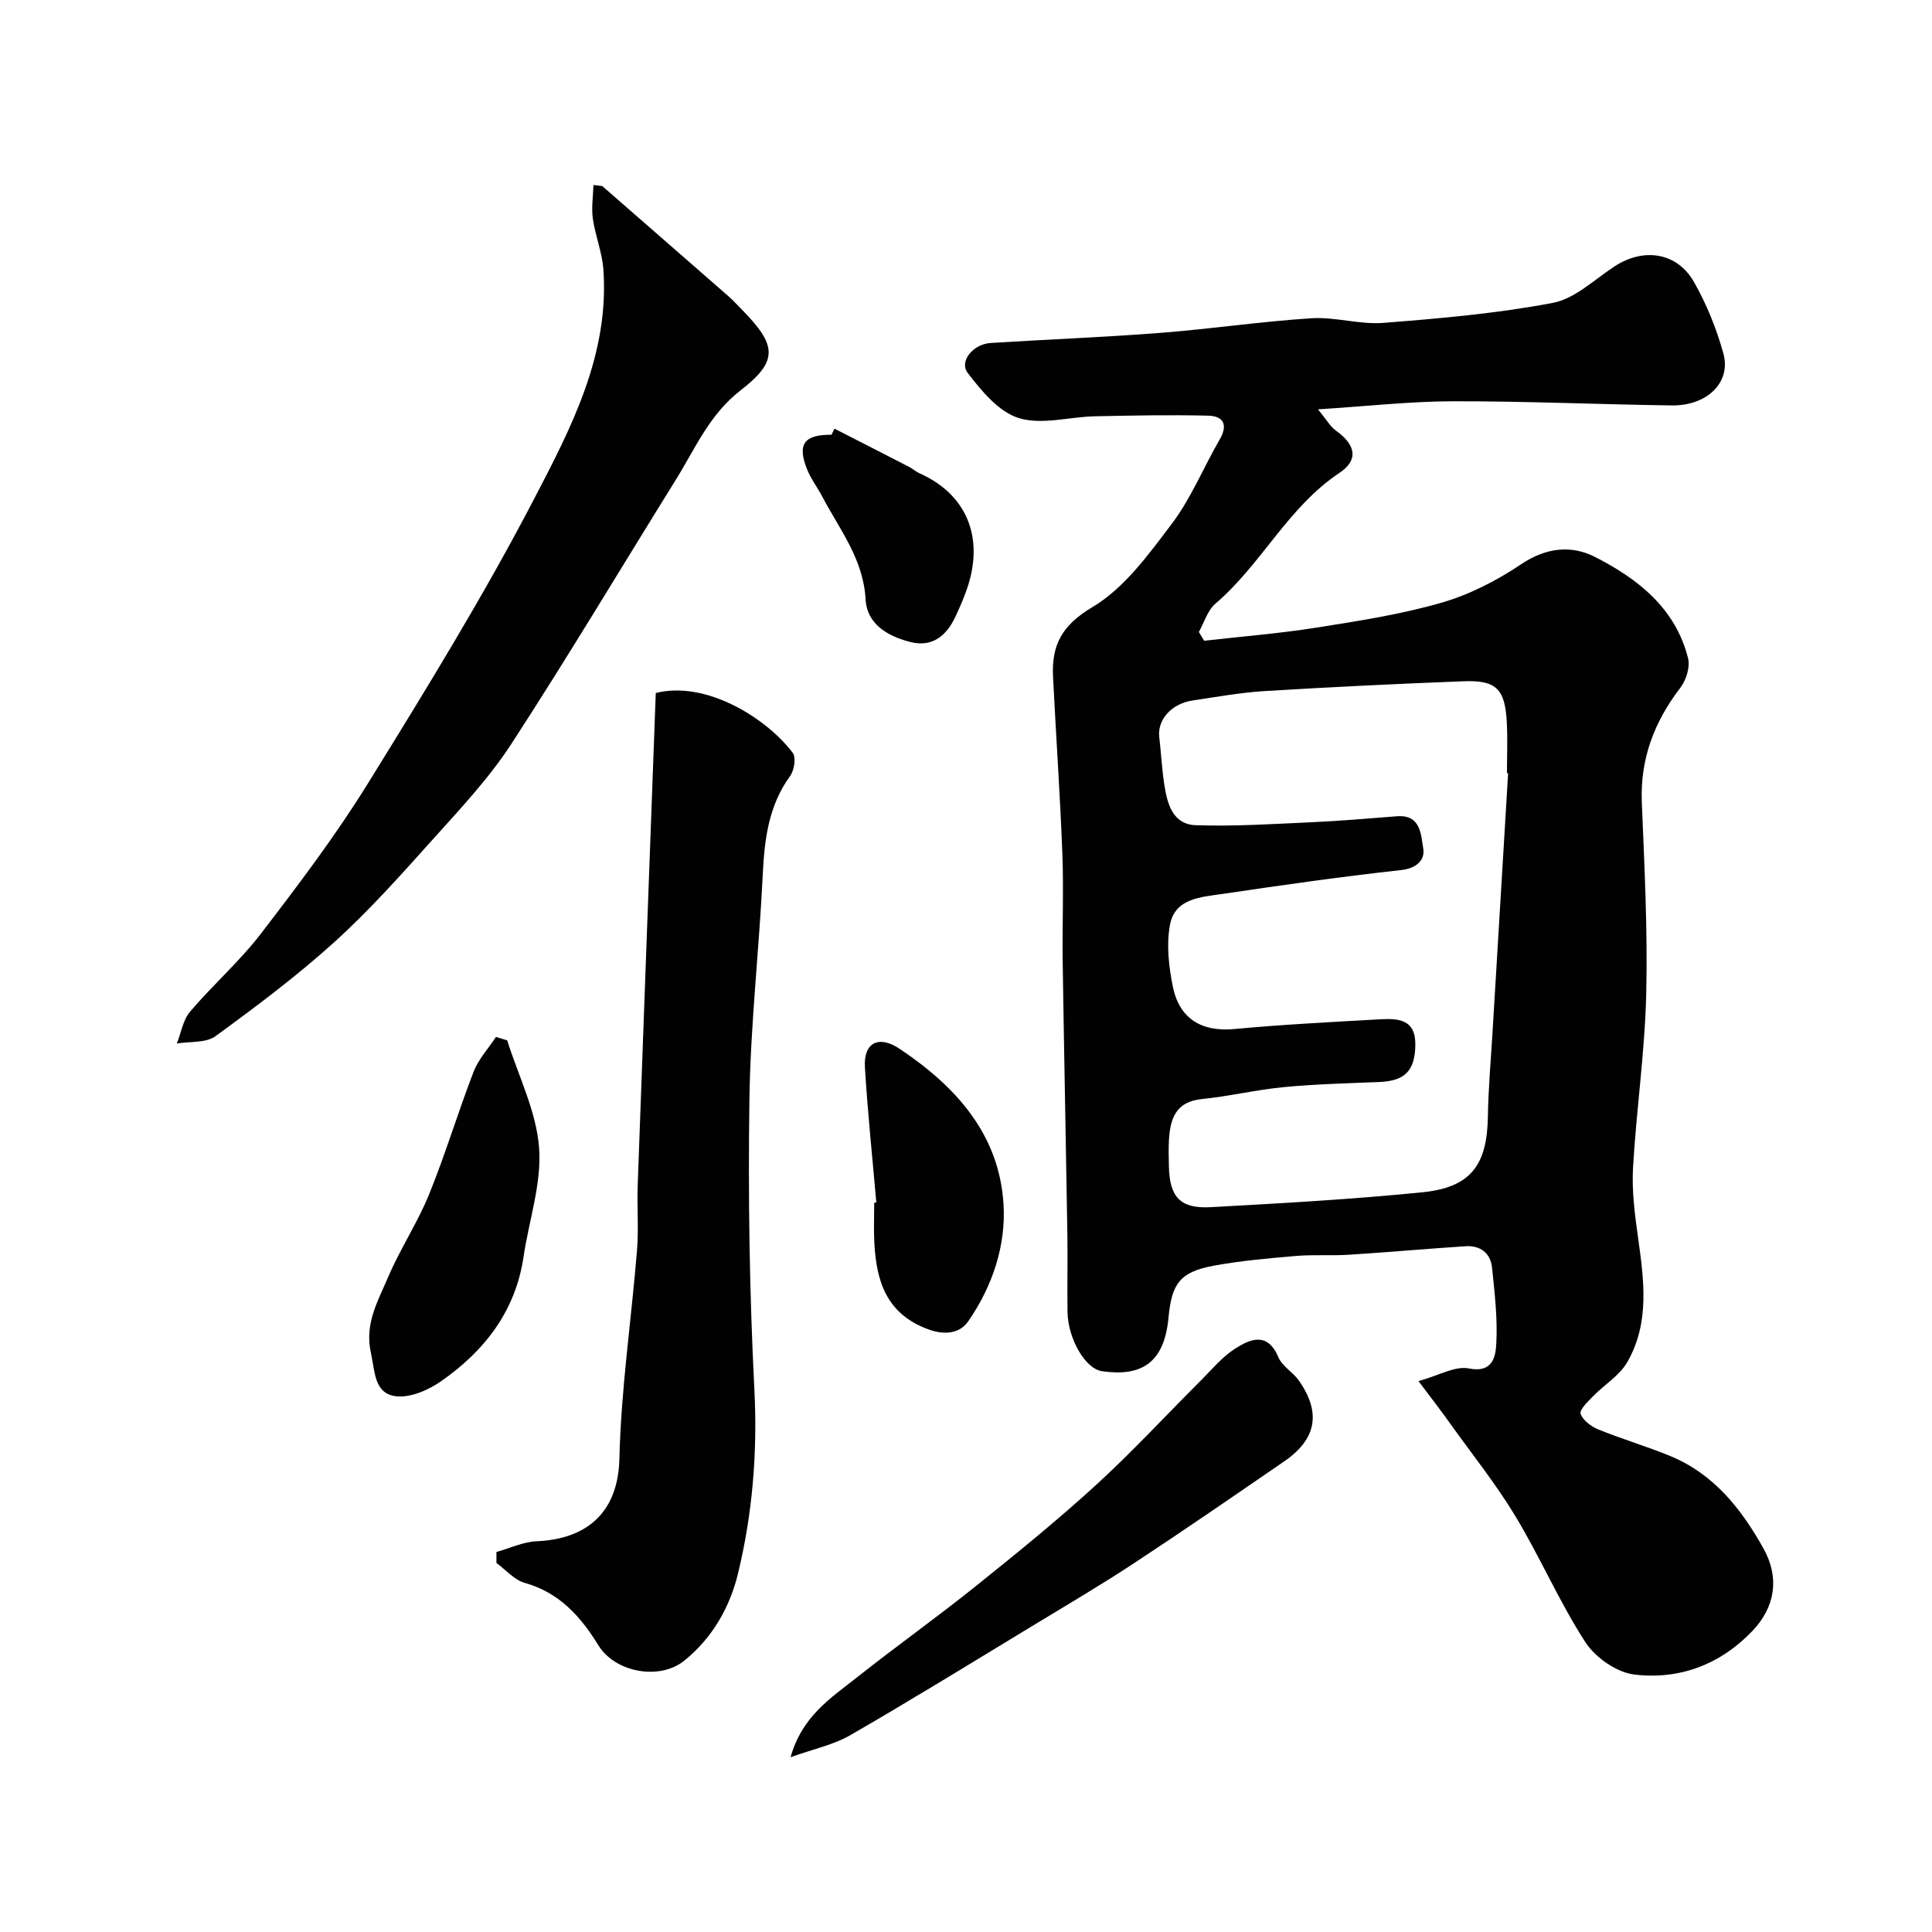 <svg enable-background="new 0 0 400 400" viewBox="0 0 400 400" xmlns="http://www.w3.org/2000/svg"><g fill="#010102"><path d="m293.68 285.94c4.23-1.16 7.57-3.18 10.4-2.62 5.08 1.02 5.57-2.59 5.71-5.14.29-5.22-.34-10.51-.88-15.74-.32-3.03-2.44-4.61-5.48-4.42-8.04.52-16.07 1.25-24.12 1.76-3.65.23-7.33-.06-10.97.25-5.7.49-11.43.98-17.05 2.02-7.14 1.32-8.71 3.84-9.37 10.82-.91 9.57-5.86 12.14-13.73 11.03-3.53-.5-7.09-6.77-7.17-12.29-.08-5.33.05-10.67-.03-16-.3-18.76-.69-37.53-.97-56.29-.11-7.53.22-15.08-.07-22.6-.47-12.21-1.32-24.4-1.93-36.6-.32-6.47 1.74-10.61 8.12-14.4 6.61-3.92 11.67-10.93 16.48-17.29 3.99-5.28 6.54-11.64 9.9-17.43 1.78-3.06.77-4.87-2.37-4.94-7.83-.19-15.67-.04-23.51.13-5.28.12-10.96 1.83-15.7.37-4.15-1.28-7.74-5.62-10.59-9.36-1.83-2.4 1.15-5.97 4.76-6.19 11.7-.74 23.41-1.18 35.09-2.09 10.46-.81 20.86-2.36 31.32-3.03 4.92-.31 9.97 1.34 14.87.96 11.75-.92 23.55-1.95 35.1-4.14 4.58-.87 8.62-4.84 12.8-7.57 6-3.92 12.93-2.92 16.44 3.26 2.62 4.61 4.67 9.68 6.08 14.79 1.65 5.97-3.38 10.86-10.71 10.75-15.1-.21-30.2-.89-45.3-.86-8.85.02-17.7 1.02-27.92 1.67 1.78 2.16 2.53 3.56 3.69 4.39 4.03 2.89 4.86 6.02.74 8.77-10.68 7.12-16.16 18.96-25.68 27.08-1.62 1.39-2.31 3.88-3.42 5.86.37.6.73 1.21 1.1 1.81 7.75-.88 15.55-1.5 23.25-2.72 8.67-1.37 17.42-2.72 25.83-5.14 5.81-1.67 11.49-4.58 16.53-7.97 5.15-3.47 10.39-4.03 15.31-1.52 8.87 4.52 16.68 10.62 19.27 20.99.45 1.81-.4 4.52-1.6 6.09-5.4 7.05-8.34 14.7-7.98 23.72.54 13.26 1.23 26.54.91 39.79-.29 11.98-2.05 23.92-2.73 35.9-.27 4.73.36 9.56 1.02 14.28 1.24 8.87 2.5 17.79-2.23 25.97-1.6 2.76-4.72 4.62-7.04 7.01-1.08 1.11-2.89 2.82-2.6 3.65.47 1.37 2.21 2.65 3.7 3.26 4.92 2 10.04 3.49 14.94 5.52 8.96 3.71 14.62 10.9 19.2 19.07 3.38 6.03 2.48 12.14-2.27 17.11-6.69 6.99-15.13 10.14-24.44 9.03-3.67-.44-8.09-3.53-10.16-6.72-5.36-8.28-9.3-17.48-14.4-25.95-4.01-6.66-8.91-12.78-13.45-19.12-1.85-2.62-3.84-5.17-6.69-8.97zm18.56-125.85c-.08 0-.16-.01-.24-.01 0-3.5.15-7-.03-10.49-.36-6.95-2.16-8.8-8.94-8.54-13.7.52-27.39 1.19-41.07 2.02-5.04.31-10.05 1.21-15.06 1.96-4.36.65-7.3 4-6.89 7.54.38 3.25.54 6.53 1.03 9.76.6 4.01 1.72 8.36 6.54 8.52 7.95.27 15.93-.25 23.89-.61 5.92-.27 11.83-.78 17.74-1.24 5.01-.4 4.97 3.89 5.46 6.68.4 2.34-1.34 4.1-4.59 4.46-12.34 1.36-24.64 3.11-36.93 4.93-4.42.66-9.89.86-10.92 6.42-.76 4.09-.25 8.61.59 12.76 1.37 6.77 6.07 9.42 12.73 8.8 10-.93 20.04-1.45 30.06-2.01 3.79-.21 7.53-.1 7.42 5.39-.1 5.25-2.14 7.37-7.48 7.59-6.6.27-13.21.43-19.78 1.06-5.68.54-11.27 1.9-16.95 2.47-5.39.54-6.54 4.06-6.8 8.45-.11 1.83-.05 3.66-.01 5.49.14 6.36 2.34 8.8 8.7 8.44 14.63-.81 29.28-1.62 43.86-3.09 9.95-1.01 13.32-5.66 13.48-15.62.09-5.77.6-11.53.95-17.29 1.07-17.94 2.16-35.89 3.24-53.84z"/><path d="m102.78 321.32c2.78-.77 5.53-2.1 8.33-2.22 10.1-.43 16.86-5.68 17.13-17.1.34-14.41 2.48-28.77 3.65-43.17.36-4.47-.03-9 .14-13.49 1.22-33.92 2.49-67.83 3.74-101.86 10.41-2.64 22.96 5.22 28.36 12.39.73.96.31 3.62-.55 4.8-4.47 6.16-5.31 13.12-5.66 20.44-.74 15.48-2.53 30.92-2.76 46.4-.29 20.09.01 40.21 1.03 60.27.65 12.9-.38 25.51-3.37 37.91-1.69 7.02-5.3 13.42-11.16 18.14-5.13 4.14-14.33 2.42-17.78-3.2-3.66-5.95-8.07-10.9-15.23-12.91-2.17-.61-3.93-2.71-5.87-4.13-.01-.76-.01-1.52 0-2.27z"/><path d="m124.69 38.52c8.69 7.58 17.39 15.16 26.06 22.75 1 .88 1.9 1.86 2.84 2.82 7.22 7.37 7.67 10.58-.26 16.73-6.48 5.02-9.36 12-13.37 18.45-11.37 18.28-22.4 36.77-34.13 54.81-4.63 7.11-10.57 13.41-16.27 19.76-6.53 7.28-13.07 14.63-20.3 21.18-7.76 7.02-16.18 13.34-24.65 19.51-1.98 1.45-5.3 1.06-8 1.52.89-2.23 1.28-4.88 2.75-6.61 4.71-5.54 10.27-10.41 14.68-16.16 7.74-10.09 15.46-20.29 22.14-31.09 11.93-19.28 23.84-38.64 34.31-58.72 7.71-14.79 15.71-30.03 14.43-47.73-.26-3.52-1.68-6.94-2.18-10.47-.32-2.27.06-4.63.13-6.96.61.08 1.22.15 1.82.21z"/><path d="m163.68 363.81c2.39-8.53 8.4-12.29 13.72-16.51 8.12-6.43 16.56-12.44 24.64-18.92 8.45-6.77 16.88-13.62 24.87-20.92 7.54-6.89 14.48-14.43 21.72-21.65 2.28-2.28 4.4-4.87 7.07-6.58 3.17-2.03 6.73-3.55 8.98 1.78.79 1.87 3.01 3.07 4.24 4.82 4.64 6.64 3.66 12.12-3.01 16.71-10.31 7.09-20.61 14.18-31.06 21.06-6.8 4.48-13.83 8.62-20.79 12.84-12.62 7.65-25.18 15.4-37.96 22.78-3.5 2.03-7.68 2.89-12.42 4.59z"/><path d="m105.01 215.4c2.33 7.39 6.02 14.67 6.6 22.19.57 7.42-2.1 15.07-3.22 22.64-1.67 11.27-8.09 19.47-17.07 25.74-2.66 1.86-6.49 3.51-9.48 3.09-4.4-.62-4.2-5.15-5.05-8.97-1.35-6.07 1.48-10.76 3.57-15.68 2.49-5.86 6.09-11.25 8.48-17.13 3.39-8.34 5.97-17 9.22-25.4 1.01-2.6 3.05-4.8 4.62-7.19.78.24 1.55.47 2.33.71z"/><path d="m181.43 248.96c-.81-9.33-1.79-18.64-2.36-27.98-.31-5.1 2.83-6.76 7.21-3.82 11.51 7.71 20.53 17.52 21.48 32.01.57 8.69-2.29 17.14-7.29 24.38-1.68 2.44-4.73 3-8.35 1.65-8.54-3.17-10.65-9.83-11.09-17.73-.16-2.82-.03-5.65-.03-8.47.14-.02.28-.03.43-.04z"/><path d="m172.77 88.75c5.18 2.65 10.37 5.29 15.54 7.96.7.36 1.3.94 2.02 1.26 9.47 4.19 13.31 12.72 10.19 22.97-.7 2.29-1.68 4.51-2.69 6.69-1.84 3.96-4.77 6.45-9.35 5.29-4.63-1.18-8.99-3.65-9.27-8.83-.45-8.35-5.41-14.5-9.01-21.35-.98-1.87-2.31-3.59-3.09-5.53-2.1-5.25-.64-7.24 5.04-7.2.21-.43.41-.84.62-1.26z"/></g></svg>